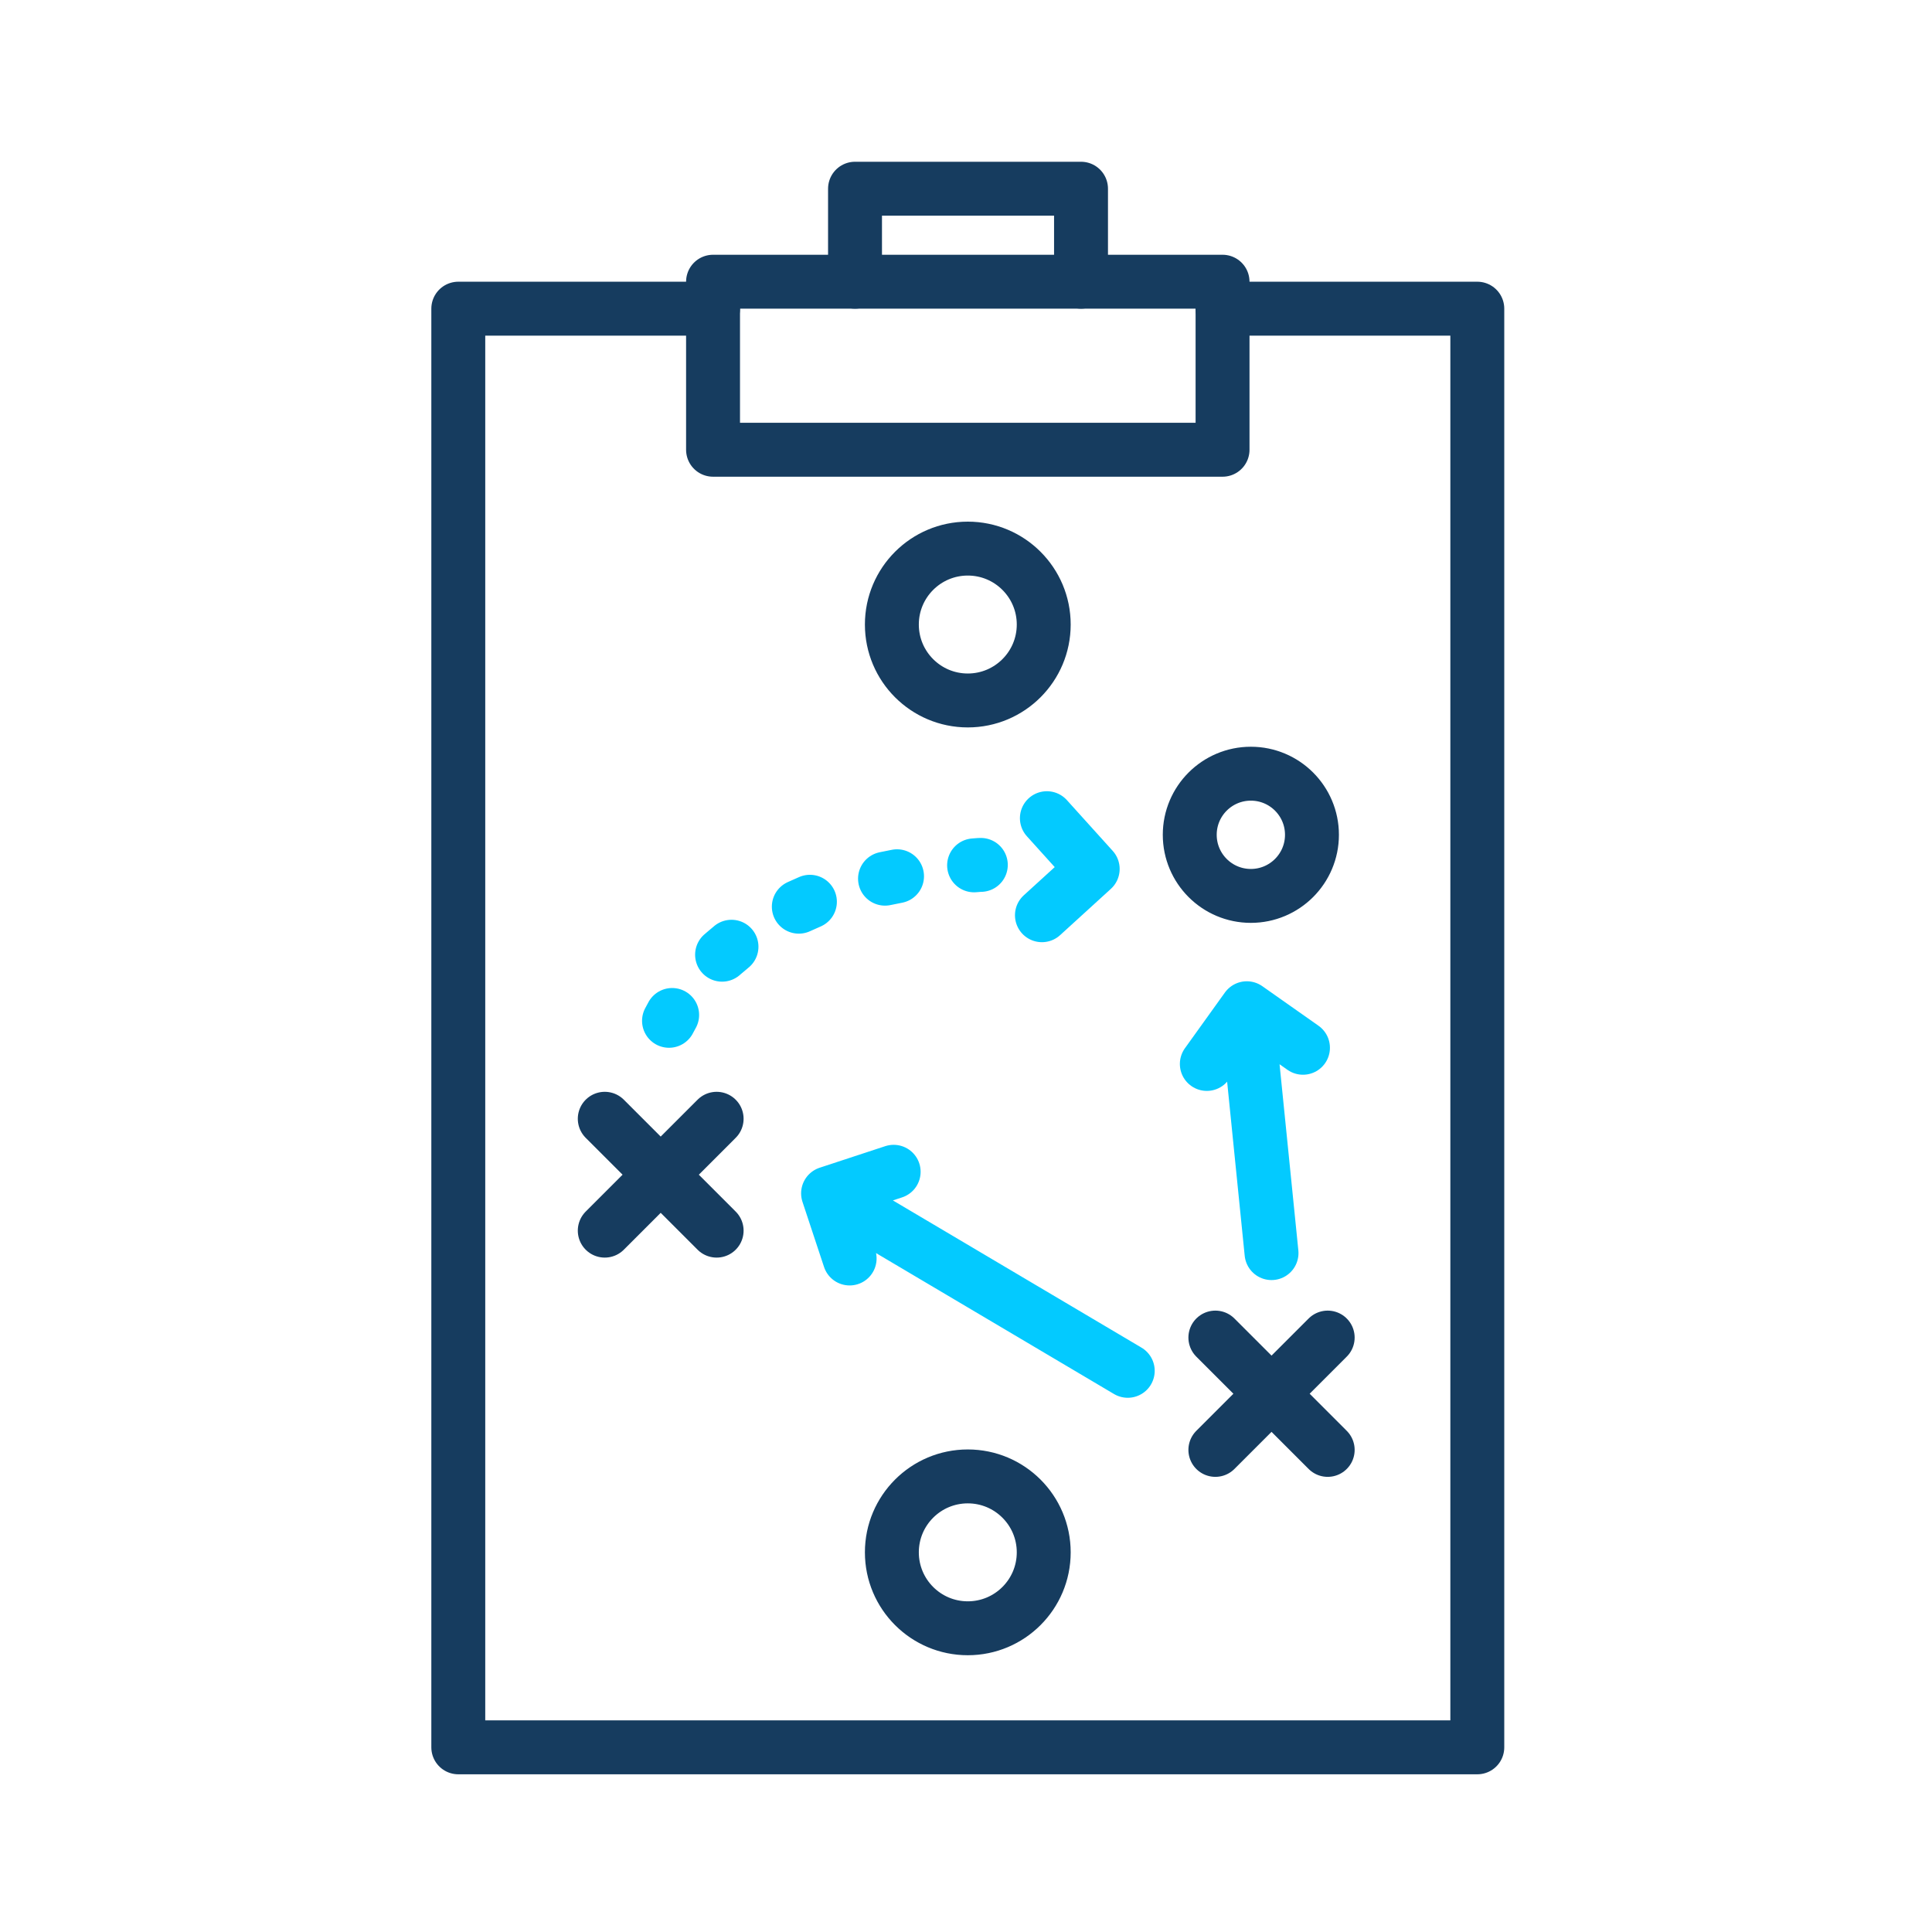 <svg xmlns="http://www.w3.org/2000/svg" width="430" height="430" fill="none" viewBox="0 0 430 430"><g stroke-linecap="round" stroke-linejoin="round" stroke-width="12"><path stroke="#163c5f" stroke-miterlimit="10" d="M272.1 68.7h56.7v320.2H102V68.7h56.7m31.6-6V42h50.3v20.7"></path><path stroke="#163c5f" stroke-miterlimit="10" d="M272.1 62.7H158.7v37.4h113.4zm-56.7 299.7c9.334 0 16.9-7.566 16.9-16.9s-7.566-16.9-16.9-16.9-16.9 7.566-16.9 16.9 7.566 16.9 16.9 16.9m63-163c7.511 0 13.6-6.089 13.6-13.6s-6.089-13.6-13.6-13.6-13.6 6.089-13.6 13.6 6.089 13.6 13.6 13.6m-63-43.5c9.334 0 16.9-7.566 16.9-16.9s-7.566-16.9-16.9-16.9-16.9 7.566-16.9 16.9 7.566 16.9 16.9 16.9M159.5 249l-24.9 24.9m0-24.9 24.9 24.9m136 23.8-25 25m0-25 25 25"></path><path stroke="#03caff" stroke-miterlimit="10" d="m251 305.1-66.7-39.5m4.8 14.5-4.8-14.5 14.6-4.8m84.1 18.1-5.5-54.5m-8.9 12.4 8.9-12.4 12.5 8.8"></path><path stroke="#03caff" d="M148.9 227.2c.2-.4.5-.9.7-1.3m11.109-13.414c.328-.303 1.768-1.471 2.097-1.774m14.983-8.912 2.472-1.099m16.714-5.136 2.677-.541M216.8 192.6c1-.1 1.5-.1 1.5-.1"></path><path stroke="#03caff" stroke-miterlimit="10" d="m233 182.1 10.2 11.3-11.3 10.3"></path></g></svg>